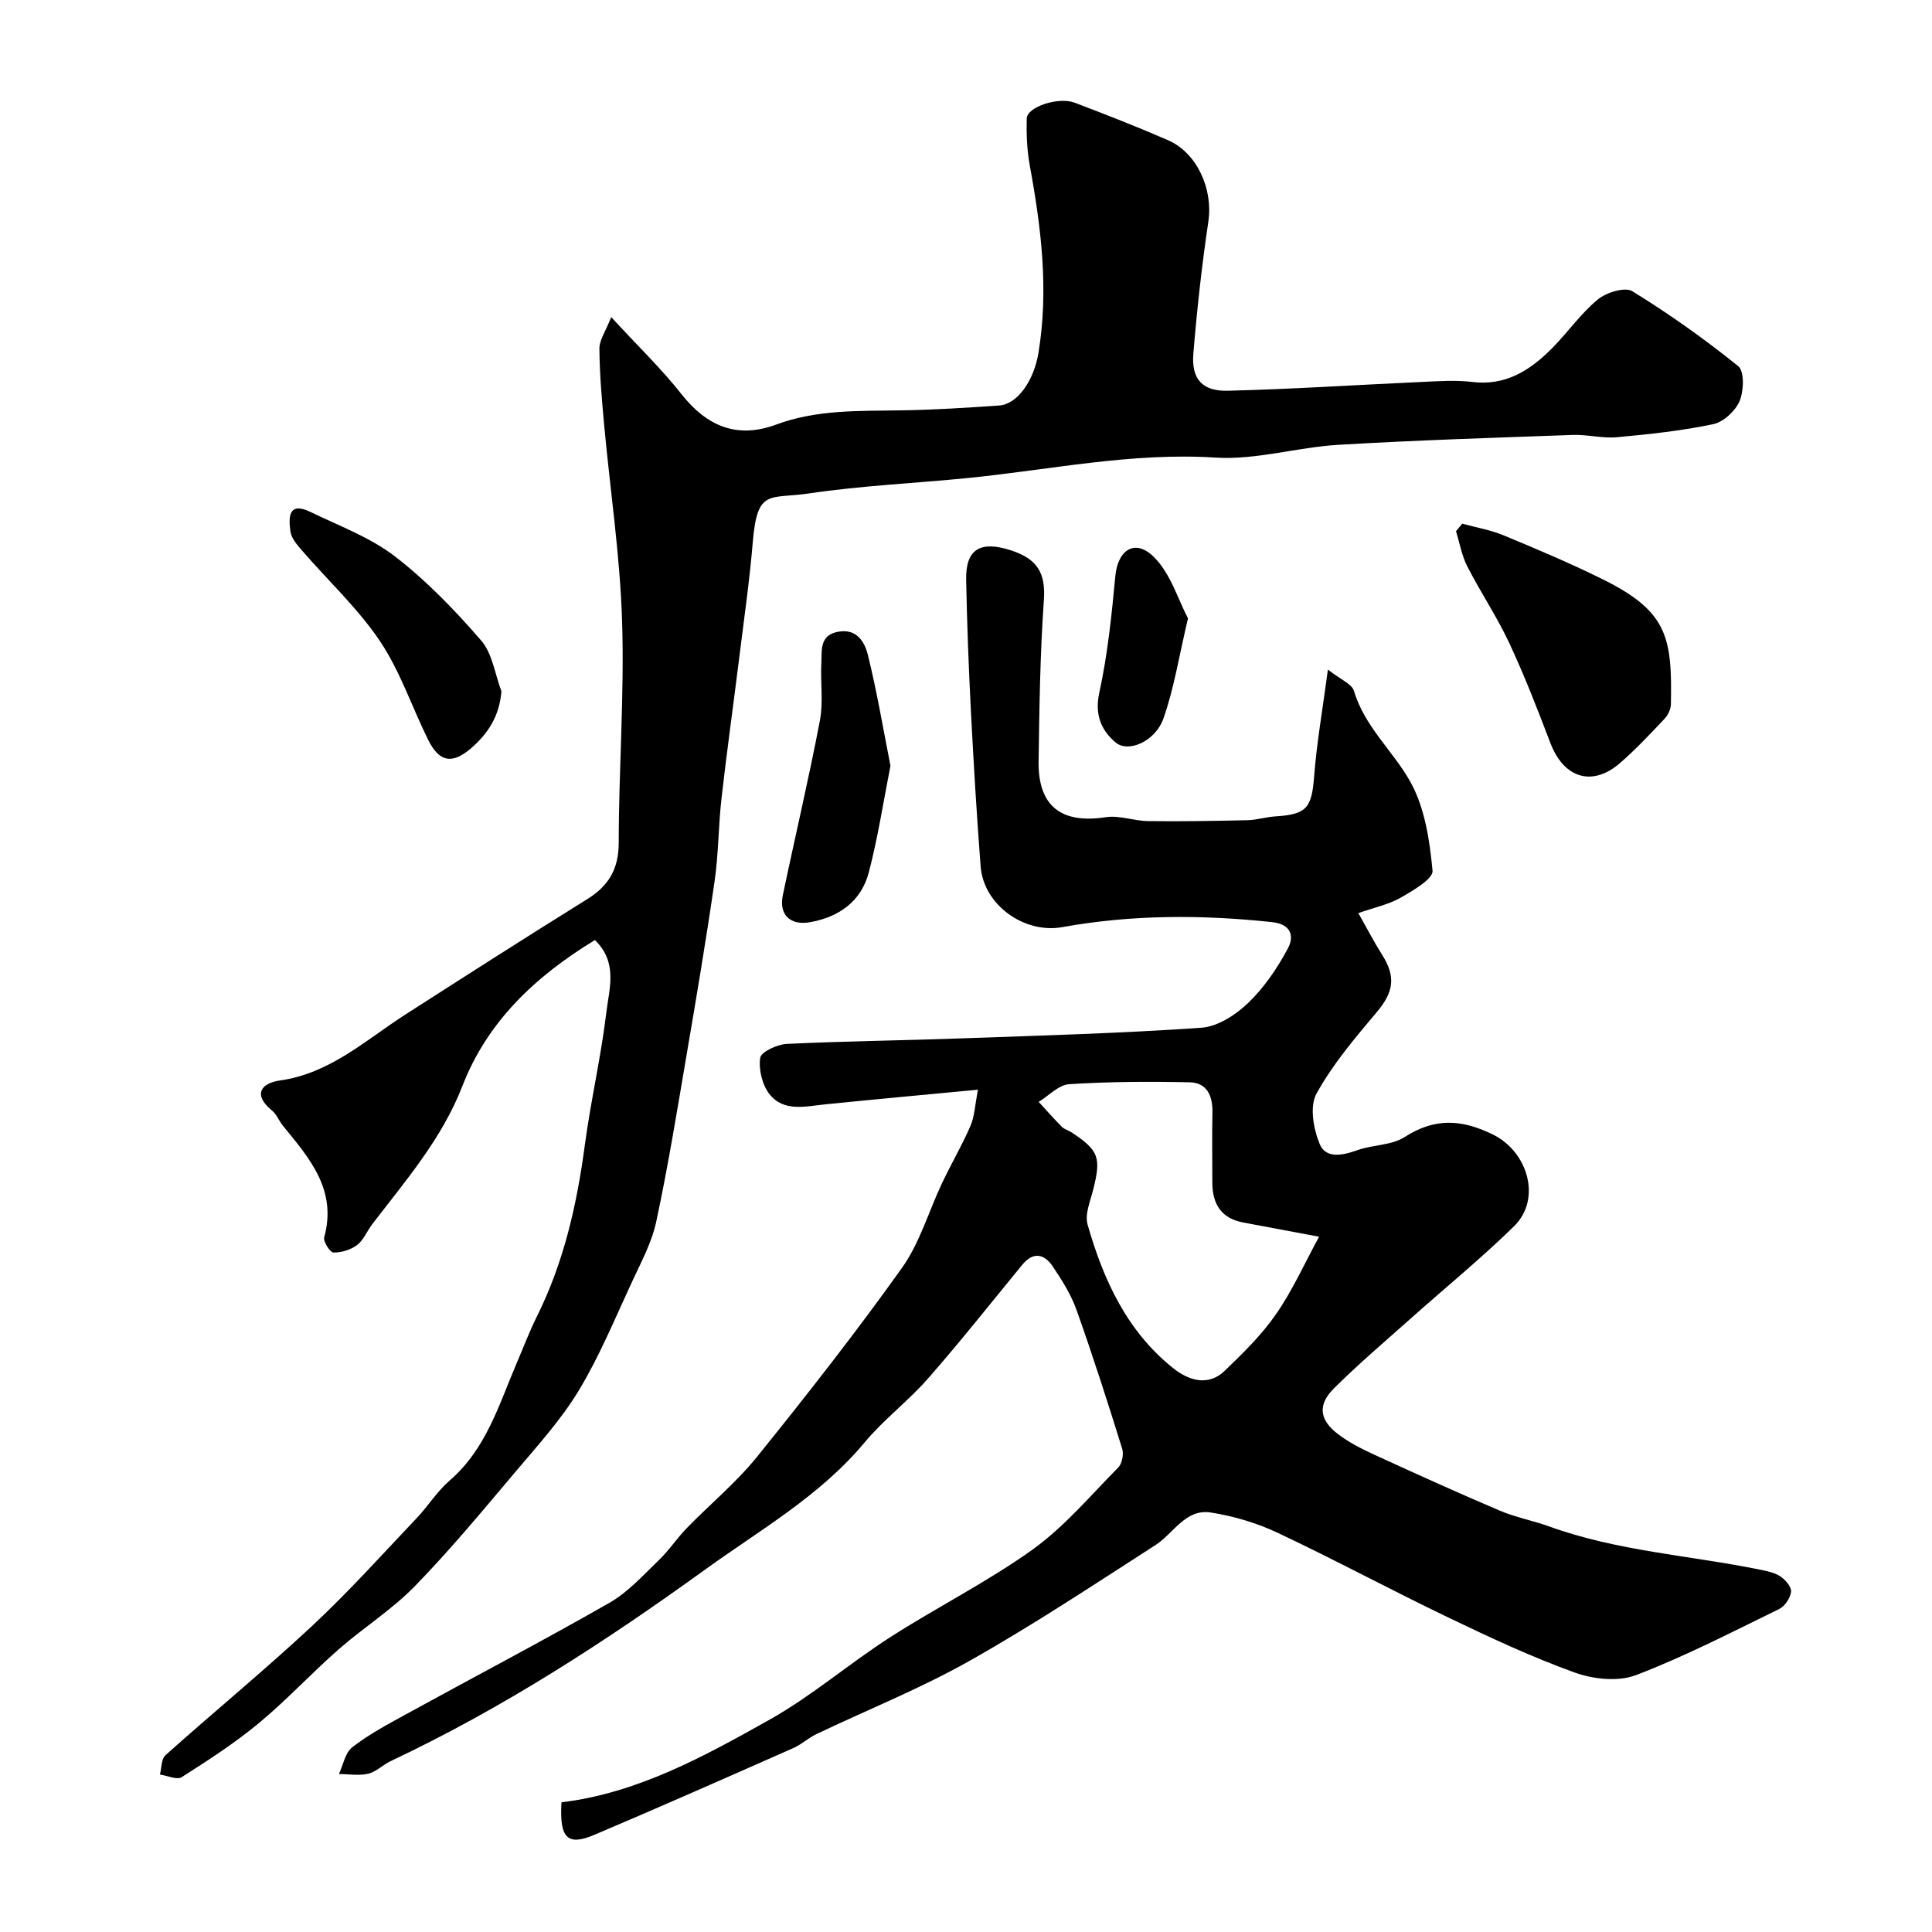 <svg enable-background="new 0 0 400 400" viewBox="0 0 400 400" xmlns="http://www.w3.org/2000/svg"><g fill="#010000"><path d="m116.25 373.15c15.77-1.91 29.55-9.51 43.15-17.15 8.7-4.89 16.38-11.55 24.81-16.97 9.73-6.26 20.18-11.48 29.56-18.2 6.59-4.73 11.98-11.16 17.74-16.99.8-.81 1.18-2.76.83-3.89-3-9.62-6.07-19.23-9.45-28.72-1.13-3.19-3.01-6.17-4.91-9-1.74-2.6-4.02-3.19-6.34-.36-6.46 7.87-12.78 15.86-19.48 23.51-4.1 4.68-9.19 8.5-13.16 13.27-9.24 11.09-21.64 18.09-33.06 26.35-20.64 14.92-41.96 28.73-65.06 39.62-1.61.76-2.99 2.22-4.66 2.61-1.92.45-4.03.07-6.05.06.89-1.89 1.29-4.39 2.76-5.54 3.33-2.59 7.1-4.62 10.82-6.66 14.13-7.76 28.42-15.24 42.42-23.24 3.84-2.19 6.97-5.7 10.22-8.82 2.13-2.04 3.77-4.57 5.83-6.68 4.81-4.95 10.21-9.4 14.52-14.74 10.31-12.78 20.46-25.73 29.99-39.09 3.71-5.2 5.54-11.73 8.33-17.61 1.88-3.97 4.12-7.77 5.86-11.8.86-1.99.93-4.31 1.56-7.5-11.12 1.06-21.36 1.99-31.6 3.03-4.11.42-8.59 1.63-11.55-2.09-1.52-1.91-2.29-5.12-1.94-7.53.18-1.24 3.51-2.79 5.49-2.89 12.09-.58 24.19-.71 36.29-1.15 16.54-.59 33.08-1.05 49.58-2.2 3.38-.24 7.12-2.68 9.69-5.15 3.32-3.19 6.04-7.22 8.22-11.31 1.24-2.32.85-4.97-3.33-5.41-14.53-1.55-28.98-1.56-43.38 1.04-7.91 1.43-16.31-4.61-16.92-12.56-.82-10.68-1.46-21.38-2.01-32.08-.47-9.09-.81-18.2-.99-27.3-.12-6.45 3.07-8.07 9.24-6.08 5.48 1.77 7.26 4.66 6.85 10.37-.78 11.07-.93 22.19-1.09 33.29-.14 9.34 4.7 13.02 13.93 11.6 2.81-.43 5.83.78 8.76.81 6.85.09 13.71-.03 20.57-.19 1.94-.05 3.87-.67 5.82-.79 6.46-.4 7.47-1.79 7.97-8.29.53-6.93 1.75-13.81 2.85-22.1 2.64 2.08 4.97 2.97 5.4 4.43 2.23 7.52 8.26 12.55 11.79 19.03 2.91 5.34 3.89 11.99 4.47 18.18.16 1.67-4.02 4.11-6.57 5.57-2.45 1.41-5.36 2-8.79 3.21 1.91 3.37 3.29 6.06 4.91 8.61 2.92 4.59 2.38 7.76-1.07 11.86-4.52 5.37-9.16 10.82-12.51 16.92-1.45 2.63-.63 7.31.67 10.42 1.29 3.1 4.77 2.36 7.8 1.27 3.19-1.14 7.06-.97 9.77-2.71 6.22-3.99 11.74-3.74 18.29-.53 7.2 3.53 10.18 13.31 4.36 19.01-6.82 6.68-14.26 12.73-21.39 19.1-5.36 4.78-10.85 9.43-15.92 14.49-3.38 3.37-2.97 6.5.88 9.43 2.29 1.74 4.94 3.08 7.58 4.29 8.59 3.94 17.21 7.85 25.91 11.55 3.27 1.39 6.84 2.05 10.2 3.26 14.2 5.15 29.26 6.01 43.89 9 1.42.29 2.96.62 4.1 1.42 1.01.7 2.25 2.18 2.12 3.15-.18 1.3-1.3 2.98-2.48 3.55-9.79 4.77-19.49 9.81-29.64 13.68-3.67 1.4-8.83.85-12.68-.54-8.95-3.23-17.62-7.29-26.22-11.42-11.83-5.68-23.4-11.91-35.27-17.51-4.33-2.04-9.12-3.46-13.85-4.2-5.24-.82-7.69 4.32-11.45 6.74-12.74 8.2-25.4 16.59-38.58 24.02-10.16 5.72-21.08 10.09-31.63 15.12-1.66.79-3.07 2.14-4.75 2.88-13.72 6.06-27.43 12.13-41.24 17.98-5.56 2.36-7.23.68-6.78-6.74zm156.85-117.1c-6.42-1.21-11.05-2.08-15.68-2.94-4.62-.86-6.42-3.88-6.42-8.3 0-4.83-.08-9.66.02-14.49.07-3.42-1.11-6.16-4.71-6.24-8.32-.18-16.67-.14-24.97.39-2.16.14-4.19 2.38-6.29 3.66 1.58 1.72 3.12 3.48 4.77 5.14.55.55 1.43.77 2.11 1.22 5.59 3.72 6.08 5.18 4.39 11.86-.59 2.36-1.75 5.05-1.15 7.17 3.27 11.47 8.18 22.18 17.82 29.82 3.1 2.45 7.14 3.77 10.57.47 3.8-3.65 7.65-7.42 10.63-11.73 3.44-4.96 5.93-10.56 8.91-16.03z"/><path d="m123.17 194.63c-12.3 7.49-22.24 16.83-27.43 30.2-4.24 10.93-11.71 19.54-18.65 28.6-1.09 1.42-1.79 3.29-3.15 4.33-1.31 1-3.25 1.59-4.9 1.56-.7-.01-2.16-2.27-1.92-3.14 2.72-9.84-3.06-16.39-8.55-23.12-.82-1.01-1.31-2.37-2.28-3.16-4.11-3.37-2.04-5.68 1.62-6.19 10.43-1.46 17.78-8.37 26.06-13.69 12.49-8.01 24.98-16.02 37.59-23.85 4.49-2.79 6.53-6.25 6.54-11.71.01-15.27 1.18-30.55.7-45.79-.42-13.6-2.47-27.14-3.72-40.71-.48-5.25-.94-10.53-.98-15.79-.01-1.79 1.3-3.6 2.45-6.51 5.48 5.96 10.38 10.66 14.54 15.94 5.29 6.7 11.55 9.29 19.62 6.3 8.45-3.13 17.13-2.79 25.85-2.94 6.77-.11 13.53-.53 20.28-1 3.84-.26 7.22-5.19 8.16-10.89 2.15-13.05.58-25.88-1.78-38.71-.59-3.21-.73-6.55-.65-9.82.06-2.39 6.53-4.56 9.92-3.28 6.48 2.46 12.94 4.98 19.3 7.75 6.11 2.66 9.37 10.18 8.39 16.84-1.35 9.08-2.36 18.22-3.11 27.36-.43 5.24 1.82 7.82 7.14 7.69 13.38-.33 26.74-1.22 40.11-1.82 3.49-.16 7.04-.42 10.49 0 6.95.85 12-2.42 16.51-6.96 3.25-3.28 5.94-7.18 9.46-10.1 1.76-1.46 5.64-2.67 7.17-1.73 7.62 4.69 14.97 9.9 21.93 15.52 1.3 1.05 1.17 5.14.28 7.23-.87 2.05-3.33 4.33-5.45 4.78-6.55 1.37-13.25 2.09-19.92 2.7-3.02.28-6.13-.58-9.18-.47-16.2.58-32.41 1.09-48.58 2.05-8.49.51-17.01 3.17-25.37 2.64-17.4-1.11-34.23 2.53-51.29 4.23-10.96 1.09-21.99 1.57-32.87 3.19-8.2 1.22-10.71-1.11-11.64 10.03-.68 8.15-1.86 16.26-2.86 24.38-1.19 9.58-2.53 19.13-3.62 28.72-.65 5.72-.61 11.53-1.44 17.22-1.75 12.11-3.79 24.19-5.85 36.25-1.94 11.41-3.8 22.85-6.22 34.16-.93 4.35-3.16 8.46-5.06 12.56-3.5 7.53-6.68 15.28-10.95 22.36-3.64 6.03-8.49 11.38-13.07 16.8-6.8 8.05-13.53 16.19-20.87 23.73-4.77 4.9-10.72 8.64-15.89 13.18-5.6 4.92-10.68 10.43-16.41 15.18-5 4.15-10.51 7.71-16 11.21-.99.63-2.98-.32-4.51-.54.36-1.36.27-3.23 1.15-4.01 10.06-8.99 20.5-17.57 30.37-26.77 7.56-7.05 14.49-14.78 21.62-22.29 2.38-2.5 4.24-5.55 6.83-7.79 7.61-6.55 10.24-15.8 13.97-24.5 1.35-3.15 2.56-6.36 4.08-9.42 5.58-11.2 8.3-23.14 9.94-35.46 1.22-9.18 3.35-18.25 4.45-27.44.57-4.89 2.5-10.41-2.35-15.09z"/><path d="m302.74 108.42c2.88.79 5.87 1.3 8.6 2.43 6.99 2.91 13.99 5.85 20.77 9.23 13.2 6.59 14.1 12.02 13.83 25.75-.02 1.02-.6 2.24-1.32 2.99-2.97 3.14-5.94 6.32-9.2 9.15-5.77 5.01-11.66 3.14-14.43-4.14-2.66-6.98-5.37-13.97-8.53-20.73-2.55-5.45-5.94-10.49-8.68-15.85-1.14-2.23-1.57-4.83-2.33-7.27.43-.52.86-1.04 1.29-1.56z"/><path d="m103.82 143.13c-.43 5.22-2.85 8.83-6.34 11.83-3.9 3.34-6.57 2.81-8.87-1.85-3.35-6.8-5.78-14.18-9.96-20.4-4.55-6.76-10.69-12.45-16.06-18.66-1.03-1.19-2.27-2.58-2.46-4.01-.38-2.8-.52-6.32 4.16-4.04 5.92 2.88 12.31 5.22 17.44 9.17 6.57 5.05 12.44 11.15 17.88 17.43 2.34 2.69 2.86 6.97 4.21 10.53z"/><path d="m184.36 158.54c-1.47 7.44-2.59 14.85-4.48 22.06-1.57 6-6.16 9.29-12.23 10.34-4.05.7-6.41-1.58-5.58-5.56 2.52-12.07 5.37-24.08 7.68-36.19.74-3.86.08-7.96.3-11.94.14-2.58-.43-5.72 3.45-6.45 3.9-.73 5.53 2.14 6.18 4.78 1.88 7.57 3.16 15.28 4.68 22.96z"/><path d="m245.96 128.03c-1.88 7.94-2.9 14.56-5.1 20.77-1.64 4.63-7.19 7.13-9.84 4.95-2.92-2.41-4.44-5.69-3.43-10.29 1.73-7.94 2.57-16.11 3.33-24.22.5-5.34 4.03-7.79 7.92-3.98 3.52 3.44 5.07 8.89 7.12 12.77z"/></g></svg>